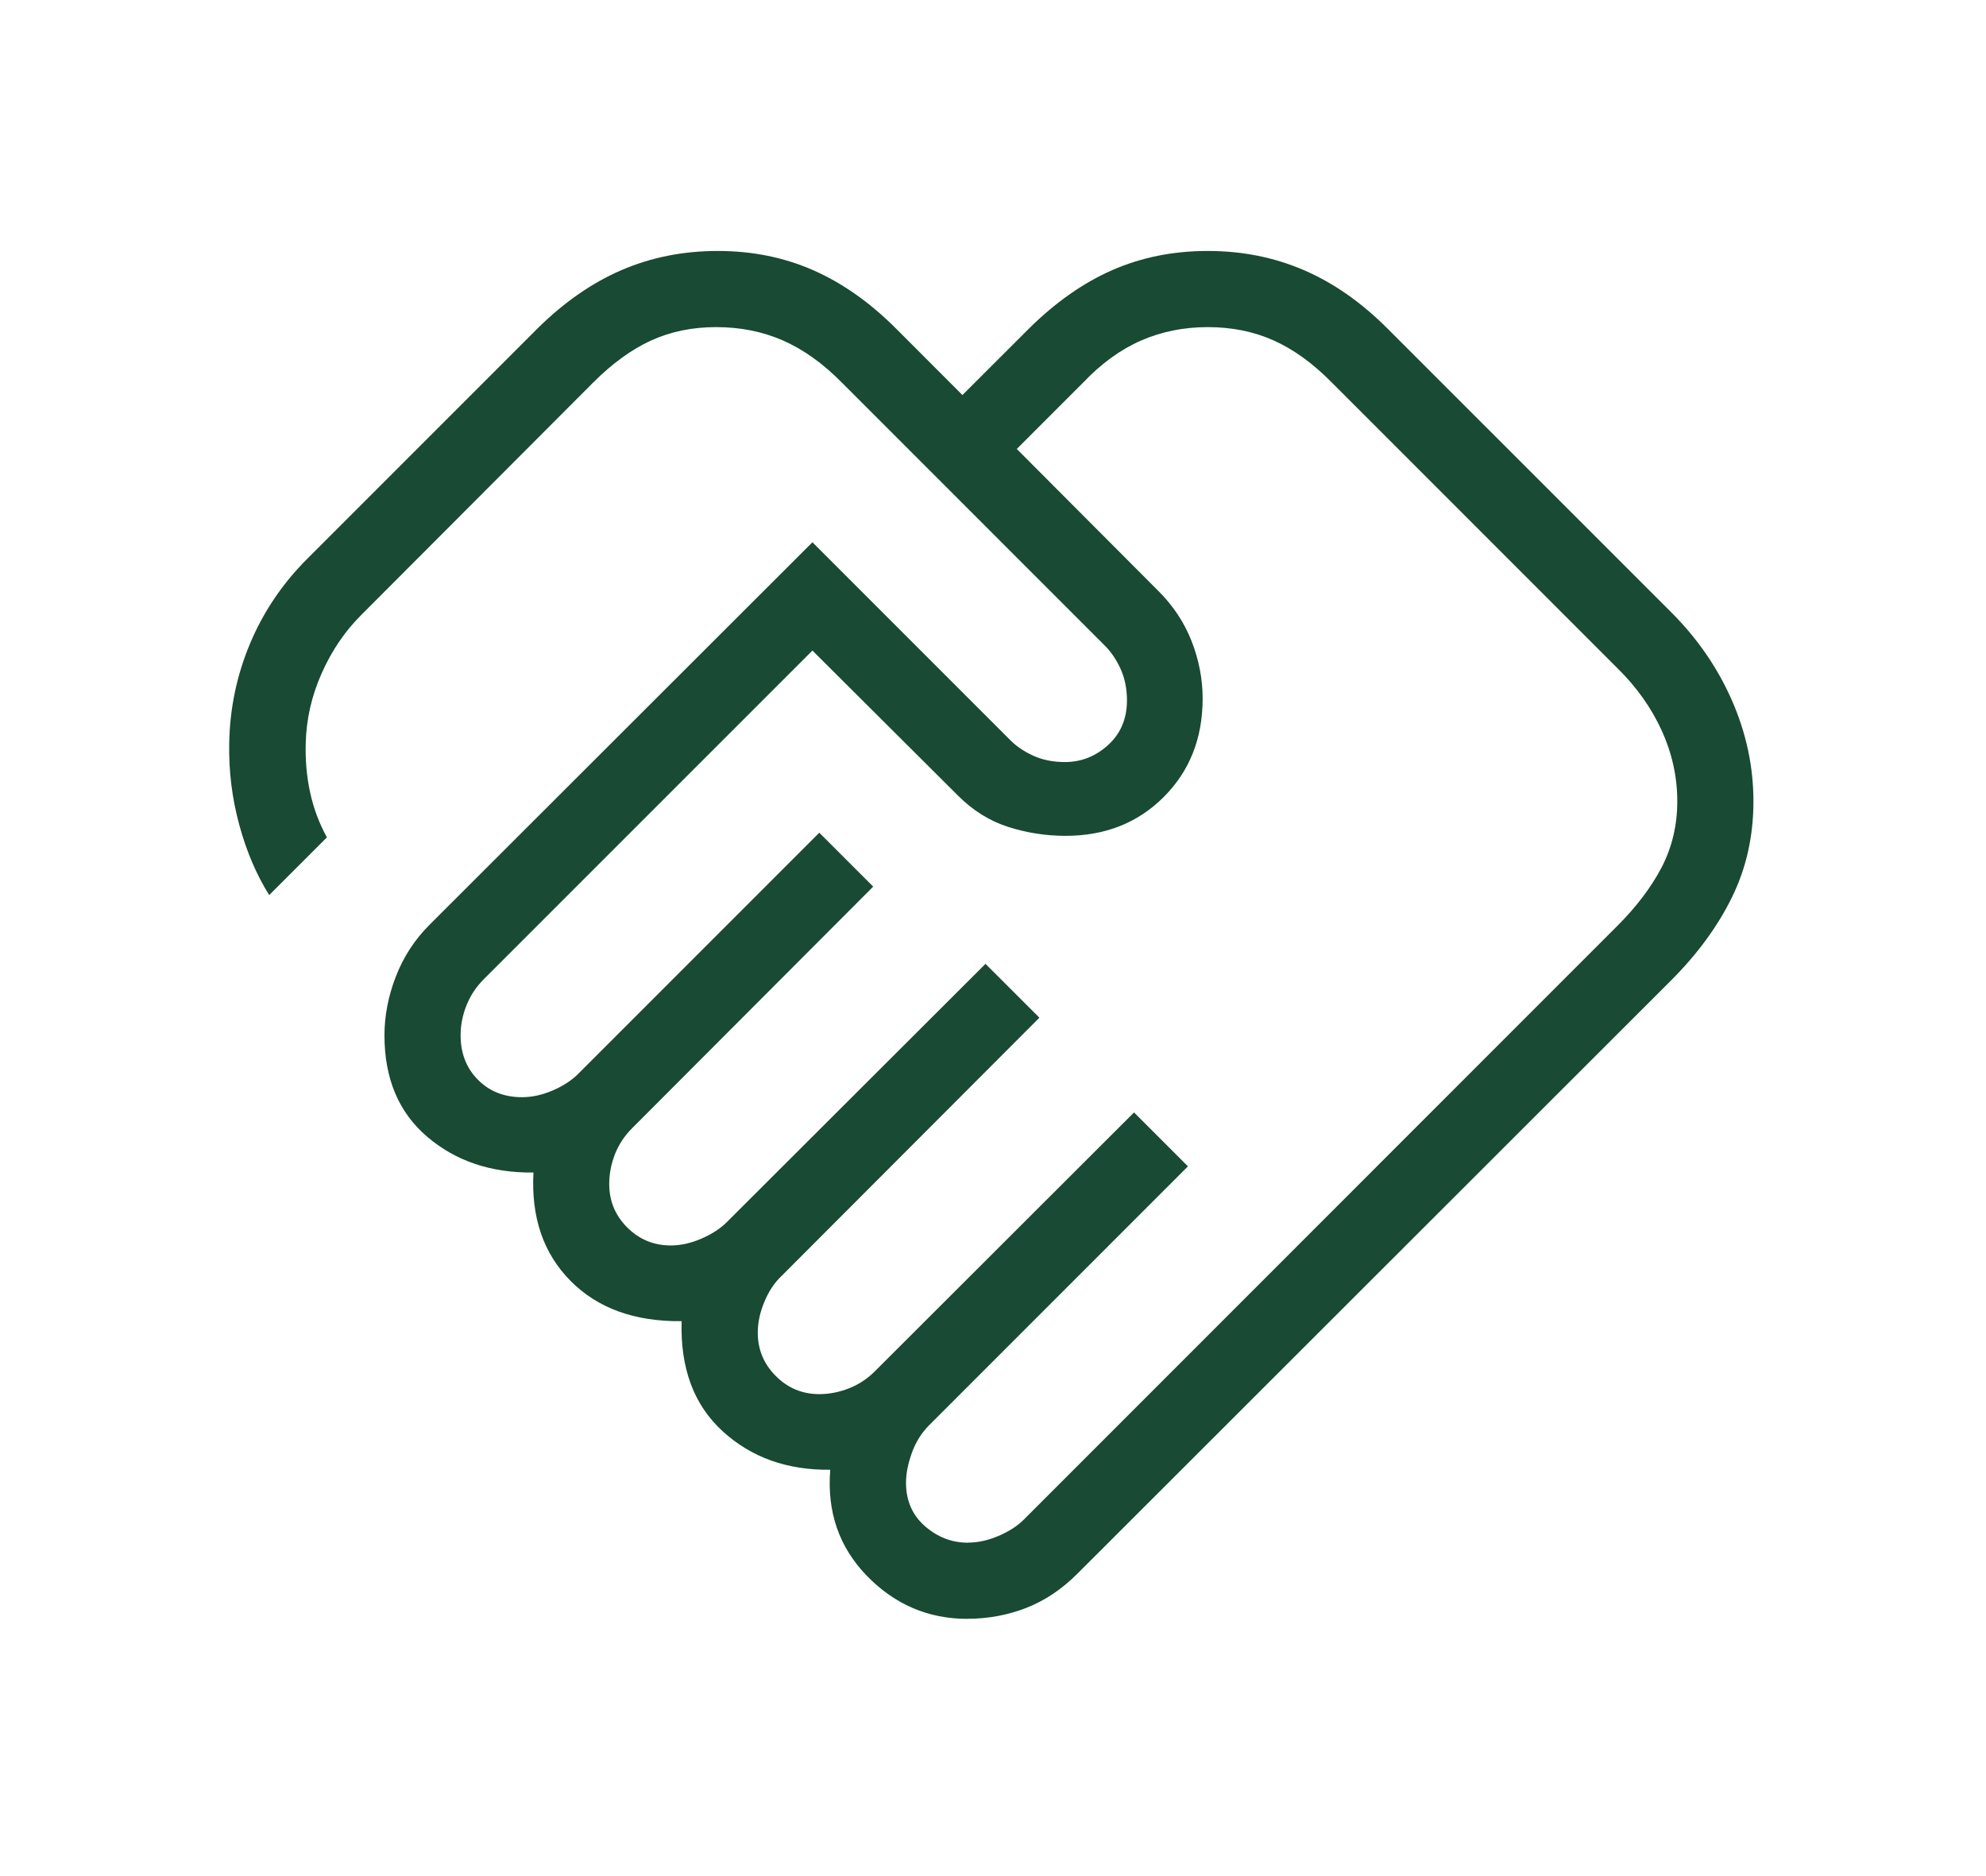 <svg width="413" height="390" viewBox="0 0 413 390" fill="none" xmlns="http://www.w3.org/2000/svg">
    <path d="M201.282 320.726C203.351 320.726 205.472 320.262 207.647 319.333C209.821 318.404 211.579 317.27 212.919 315.929L336.356 192.476C340.335 188.497 343.407 184.433 345.571 180.285C347.724 176.115 348.801 171.545 348.801 166.573C348.801 161.538 347.724 156.651 345.571 151.911C343.407 147.161 340.335 142.834 336.356 138.928L276.981 79.553C273.065 75.574 269.038 72.655 264.9 70.797C260.773 68.939 256.192 68.011 251.157 68.011C246.185 68.011 241.567 68.939 237.303 70.797C233.038 72.655 229.022 75.568 225.253 79.537L211.447 93.344L240.738 122.715C243.884 125.808 246.233 129.323 247.784 133.26C249.325 137.197 250.096 141.192 250.096 145.246C250.096 153.489 247.399 160.308 242.005 165.702C236.611 171.096 229.798 173.788 221.564 173.777C217.5 173.777 213.537 173.16 209.673 171.925C205.81 170.69 202.332 168.526 199.239 165.433L168.95 135.255L100.582 203.607C98.988 205.212 97.79 207.033 96.988 209.07C96.185 211.107 95.784 213.165 95.784 215.245C95.784 218.981 96.982 222.058 99.379 224.476C101.764 226.903 104.825 228.117 108.562 228.117C110.631 228.117 112.752 227.653 114.927 226.724C117.101 225.784 118.859 224.644 120.199 223.304L170.375 173.128L181.585 184.338L131.488 234.53C129.884 236.124 128.681 237.939 127.878 239.976C127.087 242.024 126.691 244.083 126.691 246.151C126.691 249.688 127.937 252.701 130.428 255.192C132.919 257.683 135.932 258.934 139.468 258.945C141.537 258.945 143.659 258.475 145.833 257.536C148.008 256.596 149.765 255.461 151.106 254.131L204.939 200.393L216.149 211.587L162.395 265.421C160.991 266.761 159.841 268.519 158.943 270.693C158.036 272.868 157.582 274.989 157.582 277.058C157.582 280.584 158.833 283.592 161.334 286.083C163.825 288.595 166.839 289.851 170.375 289.851C172.444 289.851 174.502 289.45 176.55 288.648C178.598 287.846 180.413 286.643 181.997 285.038L235.83 231.284L247.04 242.494L193.207 296.327C191.613 297.932 190.415 299.858 189.613 302.106C188.81 304.355 188.409 306.408 188.409 308.266C188.409 312.002 189.723 315.016 192.352 317.306C194.98 319.597 197.957 320.742 201.282 320.742M201.187 336.576C193.048 336.576 186.082 333.599 180.287 327.646C174.492 321.682 171.948 314.324 172.655 305.574C163.683 305.68 156.215 303.004 150.251 297.546C144.287 292.079 141.453 284.458 141.748 274.683C131.974 274.789 124.268 271.991 118.632 266.291C112.995 260.591 110.43 253.086 110.937 243.776C102.133 243.882 94.766 241.401 88.834 236.335C82.912 231.289 79.951 224.259 79.951 215.245C79.951 211.181 80.737 207.117 82.31 203.053C83.883 198.979 86.205 195.4 89.277 192.318L168.95 112.74L209.832 153.621C211.172 155.025 212.83 156.181 214.803 157.089C216.777 157.997 218.999 158.445 221.469 158.435C224.858 158.435 227.85 157.253 230.447 154.888C233.043 152.524 234.347 149.441 234.358 145.641C234.358 143.171 233.904 140.955 232.996 138.991C232.088 137.018 230.938 135.36 229.544 134.02L175.078 79.553C171.151 75.574 167.071 72.655 162.838 70.797C158.606 68.939 153.972 68.011 148.937 68.011C143.965 68.011 139.447 68.939 135.383 70.797C131.33 72.655 127.314 75.574 123.334 79.553L75.138 127.845C71.739 131.223 68.994 135.26 66.904 139.957C64.814 144.644 63.706 149.484 63.579 154.476C63.474 158.055 63.78 161.491 64.498 164.784C65.215 168.077 66.376 171.181 67.981 174.094L55.979 186.096C53.319 181.852 51.24 176.965 49.741 171.434C48.242 165.903 47.551 160.256 47.667 154.492C47.794 147.293 49.234 140.406 51.989 133.83C54.744 127.254 58.692 121.39 63.833 116.239L111.728 68.343C117.249 62.875 123.092 58.811 129.256 56.151C135.42 53.502 142.086 52.177 149.253 52.177C156.421 52.177 163.028 53.507 169.077 56.167C175.136 58.817 180.899 62.875 186.367 68.343L200.142 82.134L213.948 68.343C219.469 62.875 225.259 58.811 231.318 56.151C237.377 53.502 243.99 52.177 251.157 52.177C258.324 52.177 264.99 53.507 271.154 56.167C277.308 58.817 283.114 62.875 288.571 68.343L347.566 127.322C353.023 132.779 357.235 138.907 360.201 145.705C363.167 152.503 364.645 159.485 364.634 166.652C364.634 173.83 363.157 180.443 360.201 186.491C357.245 192.54 353.034 198.303 347.566 203.781L224.113 327.123C220.831 330.416 217.252 332.813 213.378 334.311C209.515 335.81 205.451 336.56 201.187 336.56" fill="#194A33"/>
</svg>